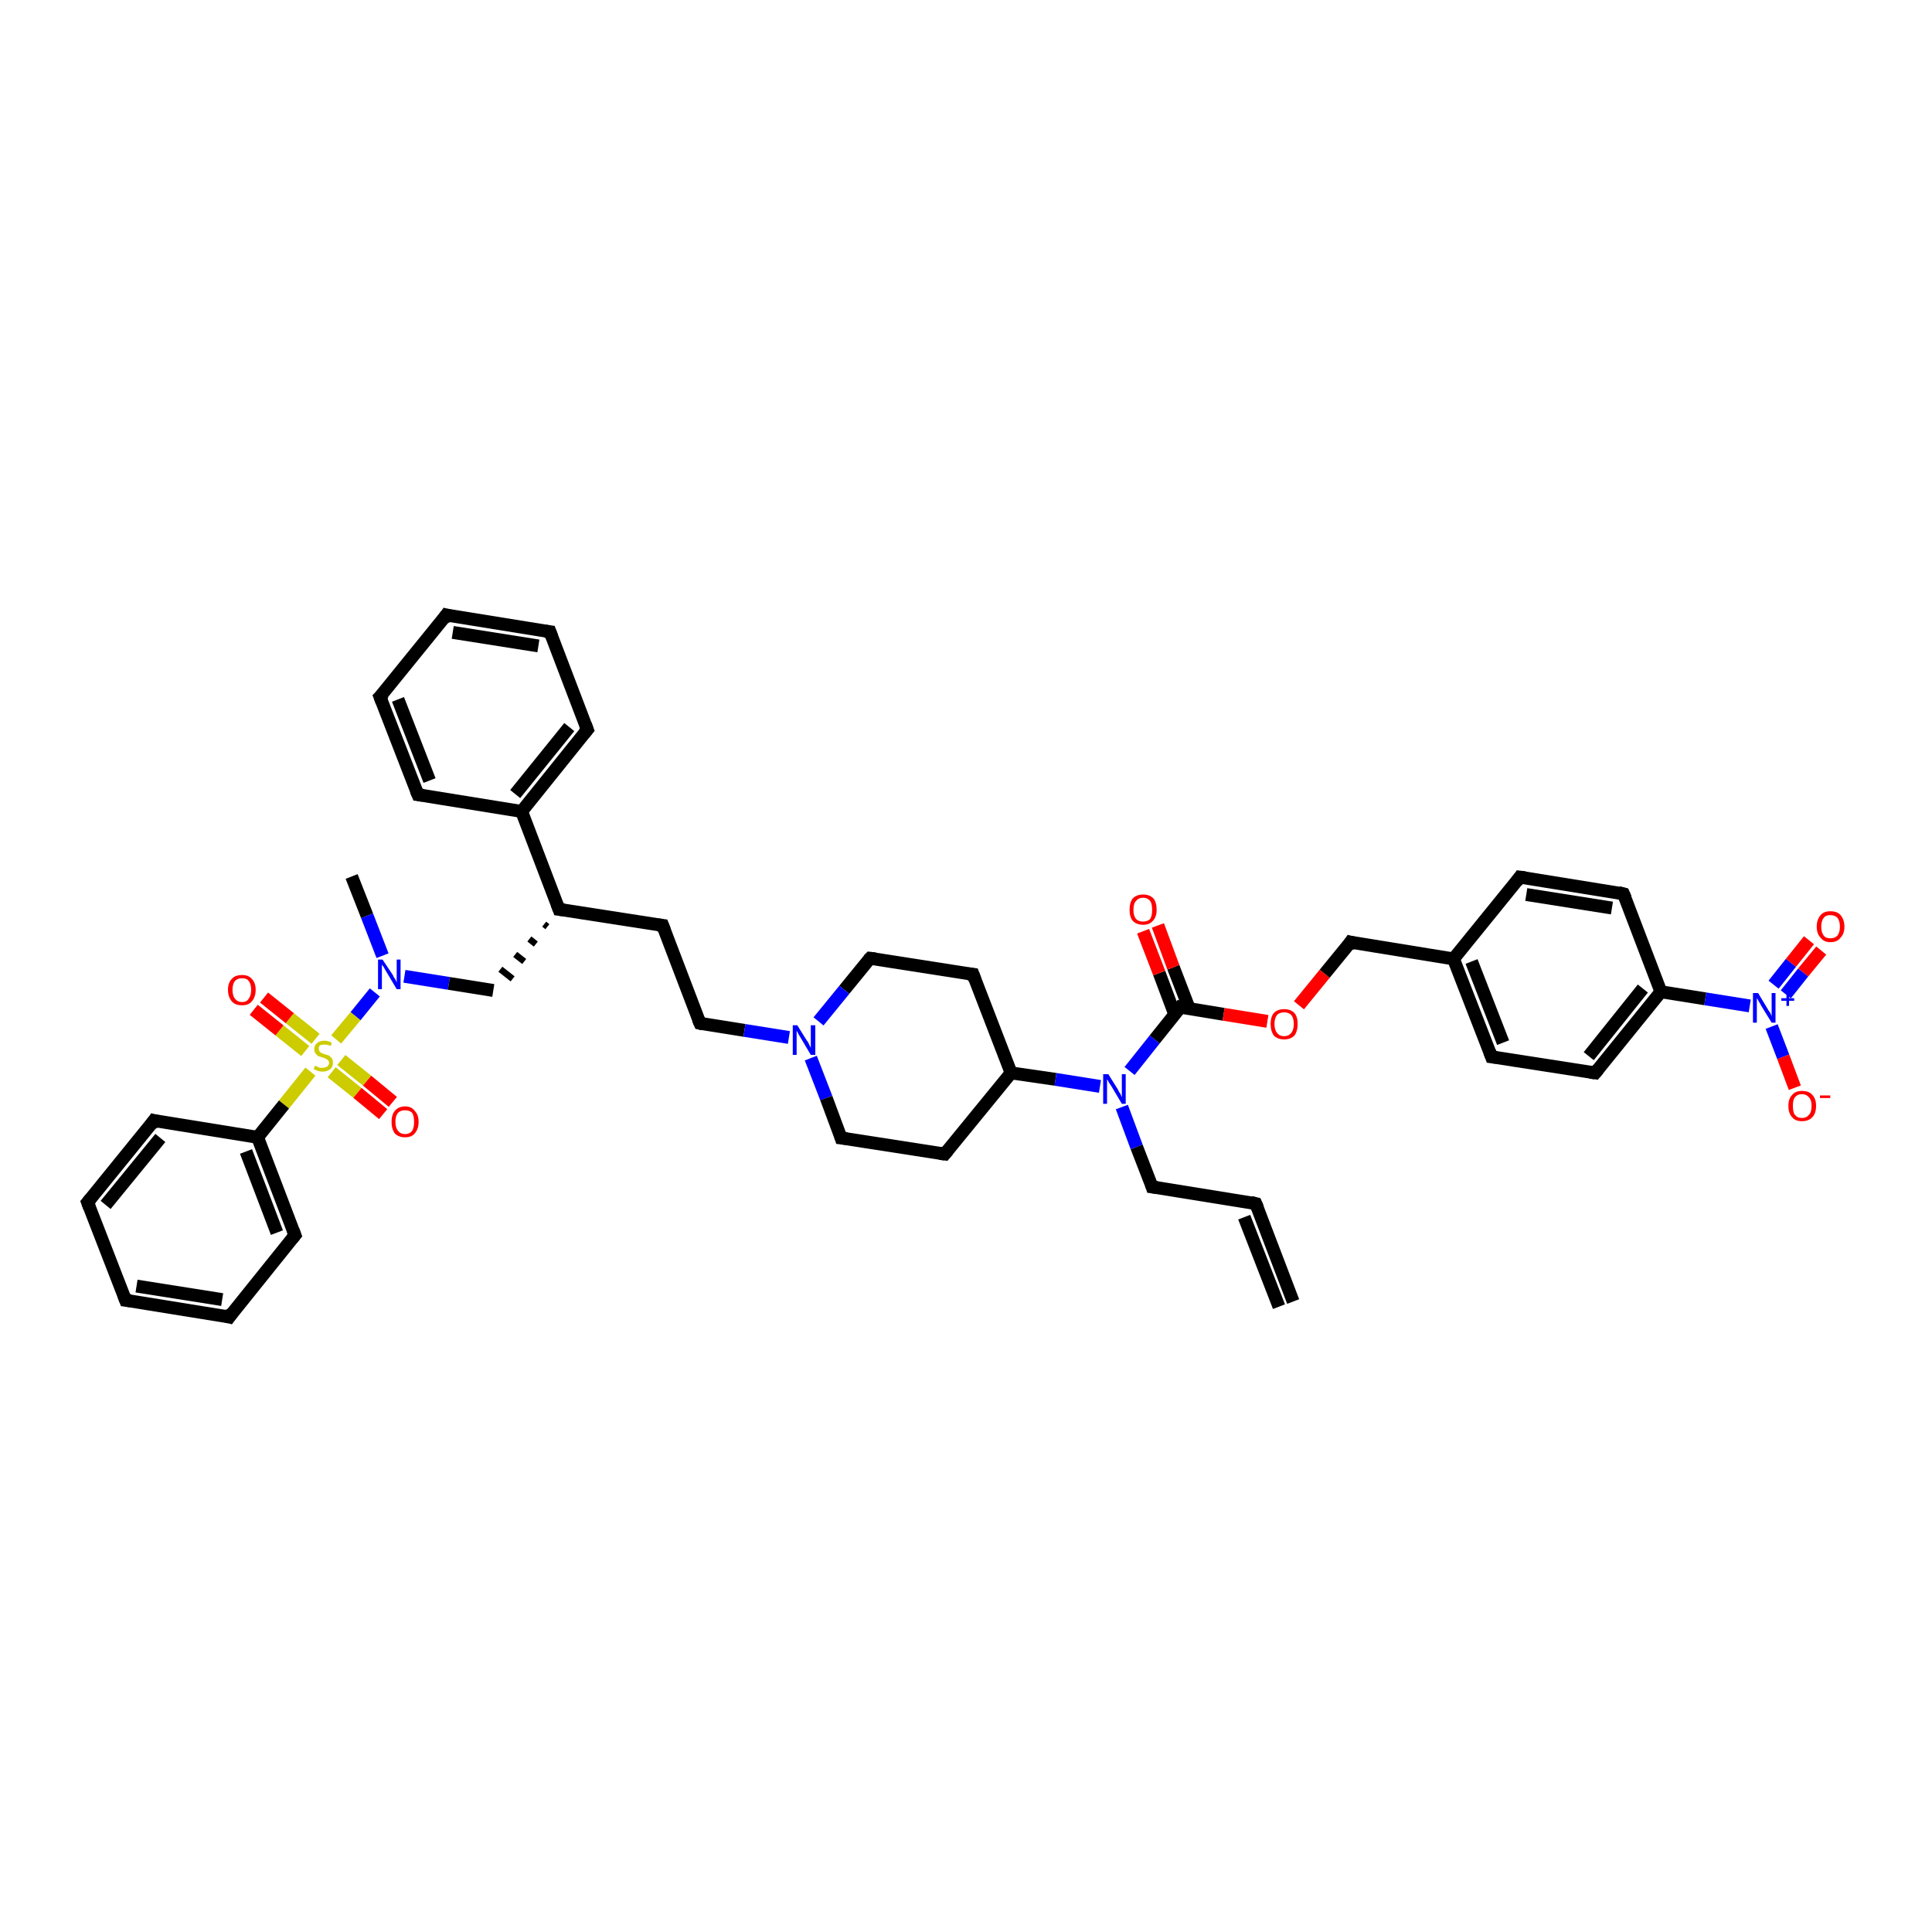 <?xml version='1.0' encoding='iso-8859-1'?>
<svg version='1.1' baseProfile='full'
              xmlns='http://www.w3.org/2000/svg'
                      xmlns:rdkit='http://www.rdkit.org/xml'
                      xmlns:xlink='http://www.w3.org/1999/xlink'
                  xml:space='preserve'
width='300px' height='300px' viewBox='0 0 300 300'>
<!-- END OF HEADER -->
<rect style='opacity:1.0;fill:#FFFFFF;stroke:none' width='300.0' height='300.0' x='0.0' y='0.0'> </rect>
<path class='bond-0 atom-0 atom-1' d='M 54.6,136.1 L 57.0,142.2' style='fill:none;fill-rule:evenodd;stroke:#000000;stroke-width:2.0px;stroke-linecap:butt;stroke-linejoin:miter;stroke-opacity:1' />
<path class='bond-0 atom-0 atom-1' d='M 57.0,142.2 L 59.4,148.4' style='fill:none;fill-rule:evenodd;stroke:#0000FF;stroke-width:2.0px;stroke-linecap:butt;stroke-linejoin:miter;stroke-opacity:1' />
<path class='bond-1 atom-1 atom-2' d='M 62.8,151.6 L 69.7,152.7' style='fill:none;fill-rule:evenodd;stroke:#0000FF;stroke-width:2.0px;stroke-linecap:butt;stroke-linejoin:miter;stroke-opacity:1' />
<path class='bond-1 atom-1 atom-2' d='M 69.7,152.7 L 76.6,153.8' style='fill:none;fill-rule:evenodd;stroke:#000000;stroke-width:2.0px;stroke-linecap:butt;stroke-linejoin:miter;stroke-opacity:1' />
<path class='bond-2 atom-3 atom-2' d='M 84.5,143.5 L 85.0,143.9' style='fill:none;fill-rule:evenodd;stroke:#000000;stroke-width:1.0px;stroke-linecap:butt;stroke-linejoin:miter;stroke-opacity:1' />
<path class='bond-2 atom-3 atom-2' d='M 82.2,145.8 L 83.2,146.6' style='fill:none;fill-rule:evenodd;stroke:#000000;stroke-width:1.0px;stroke-linecap:butt;stroke-linejoin:miter;stroke-opacity:1' />
<path class='bond-2 atom-3 atom-2' d='M 80.0,148.2 L 81.4,149.3' style='fill:none;fill-rule:evenodd;stroke:#000000;stroke-width:1.0px;stroke-linecap:butt;stroke-linejoin:miter;stroke-opacity:1' />
<path class='bond-2 atom-3 atom-2' d='M 77.7,150.5 L 79.6,152.0' style='fill:none;fill-rule:evenodd;stroke:#000000;stroke-width:1.0px;stroke-linecap:butt;stroke-linejoin:miter;stroke-opacity:1' />
<path class='bond-3 atom-3 atom-4' d='M 86.8,141.2 L 102.9,143.7' style='fill:none;fill-rule:evenodd;stroke:#000000;stroke-width:2.0px;stroke-linecap:butt;stroke-linejoin:miter;stroke-opacity:1' />
<path class='bond-4 atom-4 atom-5' d='M 102.9,143.7 L 108.7,158.9' style='fill:none;fill-rule:evenodd;stroke:#000000;stroke-width:2.0px;stroke-linecap:butt;stroke-linejoin:miter;stroke-opacity:1' />
<path class='bond-5 atom-5 atom-6' d='M 108.7,158.9 L 115.6,160.0' style='fill:none;fill-rule:evenodd;stroke:#000000;stroke-width:2.0px;stroke-linecap:butt;stroke-linejoin:miter;stroke-opacity:1' />
<path class='bond-5 atom-5 atom-6' d='M 115.6,160.0 L 122.5,161.1' style='fill:none;fill-rule:evenodd;stroke:#0000FF;stroke-width:2.0px;stroke-linecap:butt;stroke-linejoin:miter;stroke-opacity:1' />
<path class='bond-6 atom-6 atom-7' d='M 125.9,164.3 L 128.3,170.5' style='fill:none;fill-rule:evenodd;stroke:#0000FF;stroke-width:2.0px;stroke-linecap:butt;stroke-linejoin:miter;stroke-opacity:1' />
<path class='bond-6 atom-6 atom-7' d='M 128.3,170.5 L 130.6,176.7' style='fill:none;fill-rule:evenodd;stroke:#000000;stroke-width:2.0px;stroke-linecap:butt;stroke-linejoin:miter;stroke-opacity:1' />
<path class='bond-7 atom-7 atom-8' d='M 130.6,176.7 L 146.7,179.2' style='fill:none;fill-rule:evenodd;stroke:#000000;stroke-width:2.0px;stroke-linecap:butt;stroke-linejoin:miter;stroke-opacity:1' />
<path class='bond-8 atom-8 atom-9' d='M 146.7,179.2 L 157.0,166.6' style='fill:none;fill-rule:evenodd;stroke:#000000;stroke-width:2.0px;stroke-linecap:butt;stroke-linejoin:miter;stroke-opacity:1' />
<path class='bond-9 atom-9 atom-10' d='M 157.0,166.6 L 151.1,151.3' style='fill:none;fill-rule:evenodd;stroke:#000000;stroke-width:2.0px;stroke-linecap:butt;stroke-linejoin:miter;stroke-opacity:1' />
<path class='bond-10 atom-10 atom-11' d='M 151.1,151.3 L 135.1,148.8' style='fill:none;fill-rule:evenodd;stroke:#000000;stroke-width:2.0px;stroke-linecap:butt;stroke-linejoin:miter;stroke-opacity:1' />
<path class='bond-11 atom-9 atom-12' d='M 157.0,166.6 L 163.9,167.6' style='fill:none;fill-rule:evenodd;stroke:#000000;stroke-width:2.0px;stroke-linecap:butt;stroke-linejoin:miter;stroke-opacity:1' />
<path class='bond-11 atom-9 atom-12' d='M 163.9,167.6 L 170.8,168.7' style='fill:none;fill-rule:evenodd;stroke:#0000FF;stroke-width:2.0px;stroke-linecap:butt;stroke-linejoin:miter;stroke-opacity:1' />
<path class='bond-12 atom-12 atom-13' d='M 174.2,171.9 L 176.5,178.1' style='fill:none;fill-rule:evenodd;stroke:#0000FF;stroke-width:2.0px;stroke-linecap:butt;stroke-linejoin:miter;stroke-opacity:1' />
<path class='bond-12 atom-12 atom-13' d='M 176.5,178.1 L 178.9,184.3' style='fill:none;fill-rule:evenodd;stroke:#000000;stroke-width:2.0px;stroke-linecap:butt;stroke-linejoin:miter;stroke-opacity:1' />
<path class='bond-13 atom-13 atom-14' d='M 178.9,184.3 L 195.0,186.9' style='fill:none;fill-rule:evenodd;stroke:#000000;stroke-width:2.0px;stroke-linecap:butt;stroke-linejoin:miter;stroke-opacity:1' />
<path class='bond-14 atom-14 atom-15' d='M 195.0,186.9 L 200.8,202.1' style='fill:none;fill-rule:evenodd;stroke:#000000;stroke-width:2.0px;stroke-linecap:butt;stroke-linejoin:miter;stroke-opacity:1' />
<path class='bond-14 atom-14 atom-15' d='M 193.2,189.0 L 198.6,202.9' style='fill:none;fill-rule:evenodd;stroke:#000000;stroke-width:2.0px;stroke-linecap:butt;stroke-linejoin:miter;stroke-opacity:1' />
<path class='bond-15 atom-12 atom-16' d='M 175.4,166.3 L 179.3,161.4' style='fill:none;fill-rule:evenodd;stroke:#0000FF;stroke-width:2.0px;stroke-linecap:butt;stroke-linejoin:miter;stroke-opacity:1' />
<path class='bond-15 atom-12 atom-16' d='M 179.3,161.4 L 183.3,156.4' style='fill:none;fill-rule:evenodd;stroke:#000000;stroke-width:2.0px;stroke-linecap:butt;stroke-linejoin:miter;stroke-opacity:1' />
<path class='bond-16 atom-16 atom-17' d='M 184.7,156.7 L 182.2,150.2' style='fill:none;fill-rule:evenodd;stroke:#000000;stroke-width:2.0px;stroke-linecap:butt;stroke-linejoin:miter;stroke-opacity:1' />
<path class='bond-16 atom-16 atom-17' d='M 182.2,150.2 L 179.8,143.7' style='fill:none;fill-rule:evenodd;stroke:#FF0000;stroke-width:2.0px;stroke-linecap:butt;stroke-linejoin:miter;stroke-opacity:1' />
<path class='bond-16 atom-16 atom-17' d='M 182.4,157.5 L 180.0,151.1' style='fill:none;fill-rule:evenodd;stroke:#000000;stroke-width:2.0px;stroke-linecap:butt;stroke-linejoin:miter;stroke-opacity:1' />
<path class='bond-16 atom-16 atom-17' d='M 180.0,151.1 L 177.5,144.6' style='fill:none;fill-rule:evenodd;stroke:#FF0000;stroke-width:2.0px;stroke-linecap:butt;stroke-linejoin:miter;stroke-opacity:1' />
<path class='bond-17 atom-16 atom-18' d='M 183.3,156.4 L 190.0,157.5' style='fill:none;fill-rule:evenodd;stroke:#000000;stroke-width:2.0px;stroke-linecap:butt;stroke-linejoin:miter;stroke-opacity:1' />
<path class='bond-17 atom-16 atom-18' d='M 190.0,157.5 L 196.8,158.6' style='fill:none;fill-rule:evenodd;stroke:#FF0000;stroke-width:2.0px;stroke-linecap:butt;stroke-linejoin:miter;stroke-opacity:1' />
<path class='bond-18 atom-18 atom-19' d='M 201.7,156.1 L 205.7,151.2' style='fill:none;fill-rule:evenodd;stroke:#FF0000;stroke-width:2.0px;stroke-linecap:butt;stroke-linejoin:miter;stroke-opacity:1' />
<path class='bond-18 atom-18 atom-19' d='M 205.7,151.2 L 209.7,146.3' style='fill:none;fill-rule:evenodd;stroke:#000000;stroke-width:2.0px;stroke-linecap:butt;stroke-linejoin:miter;stroke-opacity:1' />
<path class='bond-19 atom-19 atom-20' d='M 209.7,146.3 L 225.7,148.9' style='fill:none;fill-rule:evenodd;stroke:#000000;stroke-width:2.0px;stroke-linecap:butt;stroke-linejoin:miter;stroke-opacity:1' />
<path class='bond-20 atom-20 atom-21' d='M 225.7,148.9 L 231.6,164.1' style='fill:none;fill-rule:evenodd;stroke:#000000;stroke-width:2.0px;stroke-linecap:butt;stroke-linejoin:miter;stroke-opacity:1' />
<path class='bond-20 atom-20 atom-21' d='M 228.5,149.3 L 233.4,161.9' style='fill:none;fill-rule:evenodd;stroke:#000000;stroke-width:2.0px;stroke-linecap:butt;stroke-linejoin:miter;stroke-opacity:1' />
<path class='bond-21 atom-21 atom-22' d='M 231.6,164.1 L 247.7,166.6' style='fill:none;fill-rule:evenodd;stroke:#000000;stroke-width:2.0px;stroke-linecap:butt;stroke-linejoin:miter;stroke-opacity:1' />
<path class='bond-22 atom-22 atom-23' d='M 247.7,166.6 L 257.9,154.0' style='fill:none;fill-rule:evenodd;stroke:#000000;stroke-width:2.0px;stroke-linecap:butt;stroke-linejoin:miter;stroke-opacity:1' />
<path class='bond-22 atom-22 atom-23' d='M 246.7,164.0 L 255.1,153.5' style='fill:none;fill-rule:evenodd;stroke:#000000;stroke-width:2.0px;stroke-linecap:butt;stroke-linejoin:miter;stroke-opacity:1' />
<path class='bond-23 atom-23 atom-24' d='M 257.9,154.0 L 252.1,138.8' style='fill:none;fill-rule:evenodd;stroke:#000000;stroke-width:2.0px;stroke-linecap:butt;stroke-linejoin:miter;stroke-opacity:1' />
<path class='bond-24 atom-24 atom-25' d='M 252.1,138.8 L 236.0,136.2' style='fill:none;fill-rule:evenodd;stroke:#000000;stroke-width:2.0px;stroke-linecap:butt;stroke-linejoin:miter;stroke-opacity:1' />
<path class='bond-24 atom-24 atom-25' d='M 250.3,141.0 L 237.0,138.9' style='fill:none;fill-rule:evenodd;stroke:#000000;stroke-width:2.0px;stroke-linecap:butt;stroke-linejoin:miter;stroke-opacity:1' />
<path class='bond-25 atom-23 atom-26' d='M 257.9,154.0 L 264.8,155.1' style='fill:none;fill-rule:evenodd;stroke:#000000;stroke-width:2.0px;stroke-linecap:butt;stroke-linejoin:miter;stroke-opacity:1' />
<path class='bond-25 atom-23 atom-26' d='M 264.8,155.1 L 271.7,156.2' style='fill:none;fill-rule:evenodd;stroke:#0000FF;stroke-width:2.0px;stroke-linecap:butt;stroke-linejoin:miter;stroke-opacity:1' />
<path class='bond-26 atom-26 atom-27' d='M 275.1,159.4 L 276.9,164.1' style='fill:none;fill-rule:evenodd;stroke:#0000FF;stroke-width:2.0px;stroke-linecap:butt;stroke-linejoin:miter;stroke-opacity:1' />
<path class='bond-26 atom-26 atom-27' d='M 276.9,164.1 L 278.7,168.9' style='fill:none;fill-rule:evenodd;stroke:#FF0000;stroke-width:2.0px;stroke-linecap:butt;stroke-linejoin:miter;stroke-opacity:1' />
<path class='bond-27 atom-26 atom-28' d='M 277.3,154.4 L 280.0,151.0' style='fill:none;fill-rule:evenodd;stroke:#0000FF;stroke-width:2.0px;stroke-linecap:butt;stroke-linejoin:miter;stroke-opacity:1' />
<path class='bond-27 atom-26 atom-28' d='M 280.0,151.0 L 282.8,147.6' style='fill:none;fill-rule:evenodd;stroke:#FF0000;stroke-width:2.0px;stroke-linecap:butt;stroke-linejoin:miter;stroke-opacity:1' />
<path class='bond-27 atom-26 atom-28' d='M 275.4,152.9 L 278.1,149.5' style='fill:none;fill-rule:evenodd;stroke:#0000FF;stroke-width:2.0px;stroke-linecap:butt;stroke-linejoin:miter;stroke-opacity:1' />
<path class='bond-27 atom-26 atom-28' d='M 278.1,149.5 L 280.9,146.0' style='fill:none;fill-rule:evenodd;stroke:#FF0000;stroke-width:2.0px;stroke-linecap:butt;stroke-linejoin:miter;stroke-opacity:1' />
<path class='bond-28 atom-3 atom-29' d='M 86.8,141.2 L 81.0,126.0' style='fill:none;fill-rule:evenodd;stroke:#000000;stroke-width:2.0px;stroke-linecap:butt;stroke-linejoin:miter;stroke-opacity:1' />
<path class='bond-29 atom-29 atom-30' d='M 81.0,126.0 L 91.2,113.3' style='fill:none;fill-rule:evenodd;stroke:#000000;stroke-width:2.0px;stroke-linecap:butt;stroke-linejoin:miter;stroke-opacity:1' />
<path class='bond-29 atom-29 atom-30' d='M 80.0,123.3 L 88.4,112.9' style='fill:none;fill-rule:evenodd;stroke:#000000;stroke-width:2.0px;stroke-linecap:butt;stroke-linejoin:miter;stroke-opacity:1' />
<path class='bond-30 atom-30 atom-31' d='M 91.2,113.3 L 85.4,98.1' style='fill:none;fill-rule:evenodd;stroke:#000000;stroke-width:2.0px;stroke-linecap:butt;stroke-linejoin:miter;stroke-opacity:1' />
<path class='bond-31 atom-31 atom-32' d='M 85.4,98.1 L 69.3,95.5' style='fill:none;fill-rule:evenodd;stroke:#000000;stroke-width:2.0px;stroke-linecap:butt;stroke-linejoin:miter;stroke-opacity:1' />
<path class='bond-31 atom-31 atom-32' d='M 83.6,100.3 L 70.3,98.2' style='fill:none;fill-rule:evenodd;stroke:#000000;stroke-width:2.0px;stroke-linecap:butt;stroke-linejoin:miter;stroke-opacity:1' />
<path class='bond-32 atom-32 atom-33' d='M 69.3,95.5 L 59.0,108.2' style='fill:none;fill-rule:evenodd;stroke:#000000;stroke-width:2.0px;stroke-linecap:butt;stroke-linejoin:miter;stroke-opacity:1' />
<path class='bond-33 atom-33 atom-34' d='M 59.0,108.2 L 64.9,123.4' style='fill:none;fill-rule:evenodd;stroke:#000000;stroke-width:2.0px;stroke-linecap:butt;stroke-linejoin:miter;stroke-opacity:1' />
<path class='bond-33 atom-33 atom-34' d='M 61.8,108.6 L 66.7,121.2' style='fill:none;fill-rule:evenodd;stroke:#000000;stroke-width:2.0px;stroke-linecap:butt;stroke-linejoin:miter;stroke-opacity:1' />
<path class='bond-34 atom-1 atom-35' d='M 58.2,154.1 L 55.2,157.8' style='fill:none;fill-rule:evenodd;stroke:#0000FF;stroke-width:2.0px;stroke-linecap:butt;stroke-linejoin:miter;stroke-opacity:1' />
<path class='bond-34 atom-1 atom-35' d='M 55.2,157.8 L 52.2,161.4' style='fill:none;fill-rule:evenodd;stroke:#CCCC00;stroke-width:2.0px;stroke-linecap:butt;stroke-linejoin:miter;stroke-opacity:1' />
<path class='bond-35 atom-35 atom-36' d='M 51.5,166.5 L 55.5,169.7' style='fill:none;fill-rule:evenodd;stroke:#CCCC00;stroke-width:2.0px;stroke-linecap:butt;stroke-linejoin:miter;stroke-opacity:1' />
<path class='bond-35 atom-35 atom-36' d='M 55.5,169.7 L 59.5,173.0' style='fill:none;fill-rule:evenodd;stroke:#FF0000;stroke-width:2.0px;stroke-linecap:butt;stroke-linejoin:miter;stroke-opacity:1' />
<path class='bond-35 atom-35 atom-36' d='M 53.0,164.6 L 57.0,167.8' style='fill:none;fill-rule:evenodd;stroke:#CCCC00;stroke-width:2.0px;stroke-linecap:butt;stroke-linejoin:miter;stroke-opacity:1' />
<path class='bond-35 atom-35 atom-36' d='M 57.0,167.8 L 61.0,171.1' style='fill:none;fill-rule:evenodd;stroke:#FF0000;stroke-width:2.0px;stroke-linecap:butt;stroke-linejoin:miter;stroke-opacity:1' />
<path class='bond-36 atom-35 atom-37' d='M 49.0,161.3 L 45.0,158.1' style='fill:none;fill-rule:evenodd;stroke:#CCCC00;stroke-width:2.0px;stroke-linecap:butt;stroke-linejoin:miter;stroke-opacity:1' />
<path class='bond-36 atom-35 atom-37' d='M 45.0,158.1 L 41.0,154.9' style='fill:none;fill-rule:evenodd;stroke:#FF0000;stroke-width:2.0px;stroke-linecap:butt;stroke-linejoin:miter;stroke-opacity:1' />
<path class='bond-36 atom-35 atom-37' d='M 47.4,163.2 L 43.4,160.0' style='fill:none;fill-rule:evenodd;stroke:#CCCC00;stroke-width:2.0px;stroke-linecap:butt;stroke-linejoin:miter;stroke-opacity:1' />
<path class='bond-36 atom-35 atom-37' d='M 43.4,160.0 L 39.4,156.8' style='fill:none;fill-rule:evenodd;stroke:#FF0000;stroke-width:2.0px;stroke-linecap:butt;stroke-linejoin:miter;stroke-opacity:1' />
<path class='bond-37 atom-35 atom-38' d='M 48.2,166.4 L 44.1,171.5' style='fill:none;fill-rule:evenodd;stroke:#CCCC00;stroke-width:2.0px;stroke-linecap:butt;stroke-linejoin:miter;stroke-opacity:1' />
<path class='bond-37 atom-35 atom-38' d='M 44.1,171.5 L 40.0,176.6' style='fill:none;fill-rule:evenodd;stroke:#000000;stroke-width:2.0px;stroke-linecap:butt;stroke-linejoin:miter;stroke-opacity:1' />
<path class='bond-38 atom-38 atom-39' d='M 40.0,176.6 L 45.8,191.8' style='fill:none;fill-rule:evenodd;stroke:#000000;stroke-width:2.0px;stroke-linecap:butt;stroke-linejoin:miter;stroke-opacity:1' />
<path class='bond-38 atom-38 atom-39' d='M 38.2,178.8 L 43.0,191.4' style='fill:none;fill-rule:evenodd;stroke:#000000;stroke-width:2.0px;stroke-linecap:butt;stroke-linejoin:miter;stroke-opacity:1' />
<path class='bond-39 atom-39 atom-40' d='M 45.8,191.8 L 35.6,204.5' style='fill:none;fill-rule:evenodd;stroke:#000000;stroke-width:2.0px;stroke-linecap:butt;stroke-linejoin:miter;stroke-opacity:1' />
<path class='bond-40 atom-40 atom-41' d='M 35.6,204.5 L 19.5,201.9' style='fill:none;fill-rule:evenodd;stroke:#000000;stroke-width:2.0px;stroke-linecap:butt;stroke-linejoin:miter;stroke-opacity:1' />
<path class='bond-40 atom-40 atom-41' d='M 34.5,201.8 L 21.2,199.7' style='fill:none;fill-rule:evenodd;stroke:#000000;stroke-width:2.0px;stroke-linecap:butt;stroke-linejoin:miter;stroke-opacity:1' />
<path class='bond-41 atom-41 atom-42' d='M 19.5,201.9 L 13.6,186.7' style='fill:none;fill-rule:evenodd;stroke:#000000;stroke-width:2.0px;stroke-linecap:butt;stroke-linejoin:miter;stroke-opacity:1' />
<path class='bond-42 atom-42 atom-43' d='M 13.6,186.7 L 23.9,174.0' style='fill:none;fill-rule:evenodd;stroke:#000000;stroke-width:2.0px;stroke-linecap:butt;stroke-linejoin:miter;stroke-opacity:1' />
<path class='bond-42 atom-42 atom-43' d='M 16.4,187.1 L 24.9,176.7' style='fill:none;fill-rule:evenodd;stroke:#000000;stroke-width:2.0px;stroke-linecap:butt;stroke-linejoin:miter;stroke-opacity:1' />
<path class='bond-43 atom-11 atom-6' d='M 135.1,148.8 L 131.1,153.7' style='fill:none;fill-rule:evenodd;stroke:#000000;stroke-width:2.0px;stroke-linecap:butt;stroke-linejoin:miter;stroke-opacity:1' />
<path class='bond-43 atom-11 atom-6' d='M 131.1,153.7 L 127.1,158.6' style='fill:none;fill-rule:evenodd;stroke:#0000FF;stroke-width:2.0px;stroke-linecap:butt;stroke-linejoin:miter;stroke-opacity:1' />
<path class='bond-44 atom-25 atom-20' d='M 236.0,136.2 L 225.7,148.9' style='fill:none;fill-rule:evenodd;stroke:#000000;stroke-width:2.0px;stroke-linecap:butt;stroke-linejoin:miter;stroke-opacity:1' />
<path class='bond-45 atom-34 atom-29' d='M 64.9,123.4 L 81.0,126.0' style='fill:none;fill-rule:evenodd;stroke:#000000;stroke-width:2.0px;stroke-linecap:butt;stroke-linejoin:miter;stroke-opacity:1' />
<path class='bond-46 atom-43 atom-38' d='M 23.9,174.0 L 40.0,176.6' style='fill:none;fill-rule:evenodd;stroke:#000000;stroke-width:2.0px;stroke-linecap:butt;stroke-linejoin:miter;stroke-opacity:1' />
<path d='M 87.6,141.3 L 86.8,141.2 L 86.5,140.4' style='fill:none;stroke:#000000;stroke-width:2.0px;stroke-linecap:butt;stroke-linejoin:miter;stroke-opacity:1;' />
<path d='M 102.1,143.6 L 102.9,143.7 L 103.2,144.5' style='fill:none;stroke:#000000;stroke-width:2.0px;stroke-linecap:butt;stroke-linejoin:miter;stroke-opacity:1;' />
<path d='M 108.4,158.2 L 108.7,158.9 L 109.1,159.0' style='fill:none;stroke:#000000;stroke-width:2.0px;stroke-linecap:butt;stroke-linejoin:miter;stroke-opacity:1;' />
<path d='M 130.5,176.4 L 130.6,176.7 L 131.5,176.8' style='fill:none;stroke:#000000;stroke-width:2.0px;stroke-linecap:butt;stroke-linejoin:miter;stroke-opacity:1;' />
<path d='M 145.9,179.1 L 146.7,179.2 L 147.2,178.6' style='fill:none;stroke:#000000;stroke-width:2.0px;stroke-linecap:butt;stroke-linejoin:miter;stroke-opacity:1;' />
<path d='M 151.4,152.1 L 151.1,151.3 L 150.3,151.2' style='fill:none;stroke:#000000;stroke-width:2.0px;stroke-linecap:butt;stroke-linejoin:miter;stroke-opacity:1;' />
<path d='M 135.9,148.9 L 135.1,148.8 L 134.9,149.0' style='fill:none;stroke:#000000;stroke-width:2.0px;stroke-linecap:butt;stroke-linejoin:miter;stroke-opacity:1;' />
<path d='M 178.8,184.0 L 178.9,184.3 L 179.7,184.4' style='fill:none;stroke:#000000;stroke-width:2.0px;stroke-linecap:butt;stroke-linejoin:miter;stroke-opacity:1;' />
<path d='M 194.2,186.7 L 195.0,186.9 L 195.3,187.6' style='fill:none;stroke:#000000;stroke-width:2.0px;stroke-linecap:butt;stroke-linejoin:miter;stroke-opacity:1;' />
<path d='M 183.1,156.7 L 183.3,156.4 L 183.7,156.5' style='fill:none;stroke:#000000;stroke-width:2.0px;stroke-linecap:butt;stroke-linejoin:miter;stroke-opacity:1;' />
<path d='M 209.5,146.6 L 209.7,146.3 L 210.5,146.5' style='fill:none;stroke:#000000;stroke-width:2.0px;stroke-linecap:butt;stroke-linejoin:miter;stroke-opacity:1;' />
<path d='M 231.3,163.3 L 231.6,164.1 L 232.4,164.2' style='fill:none;stroke:#000000;stroke-width:2.0px;stroke-linecap:butt;stroke-linejoin:miter;stroke-opacity:1;' />
<path d='M 246.9,166.5 L 247.7,166.6 L 248.2,166.0' style='fill:none;stroke:#000000;stroke-width:2.0px;stroke-linecap:butt;stroke-linejoin:miter;stroke-opacity:1;' />
<path d='M 252.4,139.5 L 252.1,138.8 L 251.3,138.6' style='fill:none;stroke:#000000;stroke-width:2.0px;stroke-linecap:butt;stroke-linejoin:miter;stroke-opacity:1;' />
<path d='M 236.8,136.3 L 236.0,136.2 L 235.5,136.9' style='fill:none;stroke:#000000;stroke-width:2.0px;stroke-linecap:butt;stroke-linejoin:miter;stroke-opacity:1;' />
<path d='M 90.7,113.9 L 91.2,113.3 L 90.9,112.5' style='fill:none;stroke:#000000;stroke-width:2.0px;stroke-linecap:butt;stroke-linejoin:miter;stroke-opacity:1;' />
<path d='M 85.7,98.9 L 85.4,98.1 L 84.6,98.0' style='fill:none;stroke:#000000;stroke-width:2.0px;stroke-linecap:butt;stroke-linejoin:miter;stroke-opacity:1;' />
<path d='M 70.1,95.7 L 69.3,95.5 L 68.8,96.2' style='fill:none;stroke:#000000;stroke-width:2.0px;stroke-linecap:butt;stroke-linejoin:miter;stroke-opacity:1;' />
<path d='M 59.6,107.6 L 59.0,108.2 L 59.3,109.0' style='fill:none;stroke:#000000;stroke-width:2.0px;stroke-linecap:butt;stroke-linejoin:miter;stroke-opacity:1;' />
<path d='M 64.6,122.7 L 64.9,123.4 L 65.7,123.5' style='fill:none;stroke:#000000;stroke-width:2.0px;stroke-linecap:butt;stroke-linejoin:miter;stroke-opacity:1;' />
<path d='M 45.5,191.0 L 45.8,191.8 L 45.3,192.4' style='fill:none;stroke:#000000;stroke-width:2.0px;stroke-linecap:butt;stroke-linejoin:miter;stroke-opacity:1;' />
<path d='M 36.1,203.8 L 35.6,204.5 L 34.8,204.3' style='fill:none;stroke:#000000;stroke-width:2.0px;stroke-linecap:butt;stroke-linejoin:miter;stroke-opacity:1;' />
<path d='M 20.3,202.0 L 19.5,201.9 L 19.2,201.1' style='fill:none;stroke:#000000;stroke-width:2.0px;stroke-linecap:butt;stroke-linejoin:miter;stroke-opacity:1;' />
<path d='M 13.9,187.5 L 13.6,186.7 L 14.1,186.1' style='fill:none;stroke:#000000;stroke-width:2.0px;stroke-linecap:butt;stroke-linejoin:miter;stroke-opacity:1;' />
<path d='M 23.4,174.7 L 23.9,174.0 L 24.7,174.2' style='fill:none;stroke:#000000;stroke-width:2.0px;stroke-linecap:butt;stroke-linejoin:miter;stroke-opacity:1;' />
<path class='atom-1' d='M 59.4 149.0
L 61.0 151.4
Q 61.1 151.7, 61.4 152.1
Q 61.6 152.5, 61.6 152.6
L 61.6 149.0
L 62.2 149.0
L 62.2 153.6
L 61.6 153.6
L 60.0 150.9
Q 59.8 150.6, 59.6 150.2
Q 59.4 149.9, 59.3 149.8
L 59.3 153.6
L 58.7 153.6
L 58.7 149.0
L 59.4 149.0
' fill='#0000FF'/>
<path class='atom-6' d='M 123.8 159.2
L 125.3 161.6
Q 125.5 161.8, 125.7 162.3
Q 125.9 162.7, 125.9 162.7
L 125.9 159.2
L 126.6 159.2
L 126.6 163.8
L 125.9 163.8
L 124.3 161.1
Q 124.1 160.8, 123.9 160.4
Q 123.7 160.1, 123.7 160.0
L 123.7 163.8
L 123.1 163.8
L 123.1 159.2
L 123.8 159.2
' fill='#0000FF'/>
<path class='atom-12' d='M 172.1 166.8
L 173.6 169.2
Q 173.7 169.5, 174.0 169.9
Q 174.2 170.4, 174.2 170.4
L 174.2 166.8
L 174.8 166.8
L 174.8 171.4
L 174.2 171.4
L 172.6 168.7
Q 172.4 168.4, 172.2 168.1
Q 172.0 167.7, 171.9 167.6
L 171.9 171.4
L 171.3 171.4
L 171.3 166.8
L 172.1 166.8
' fill='#0000FF'/>
<path class='atom-17' d='M 175.4 141.3
Q 175.4 140.1, 175.9 139.5
Q 176.5 138.9, 177.5 138.9
Q 178.5 138.9, 179.1 139.5
Q 179.6 140.1, 179.6 141.3
Q 179.6 142.4, 179.0 143.0
Q 178.5 143.6, 177.5 143.6
Q 176.5 143.6, 175.9 143.0
Q 175.4 142.4, 175.4 141.3
M 177.5 143.1
Q 178.2 143.1, 178.6 142.7
Q 178.9 142.2, 178.9 141.3
Q 178.9 140.3, 178.6 139.9
Q 178.2 139.4, 177.5 139.4
Q 176.8 139.4, 176.4 139.9
Q 176.0 140.3, 176.0 141.3
Q 176.0 142.2, 176.4 142.7
Q 176.8 143.1, 177.5 143.1
' fill='#FF0000'/>
<path class='atom-18' d='M 197.3 159.0
Q 197.3 157.9, 197.8 157.3
Q 198.4 156.7, 199.4 156.7
Q 200.4 156.7, 201.0 157.3
Q 201.5 157.9, 201.5 159.0
Q 201.5 160.1, 201.0 160.8
Q 200.4 161.4, 199.4 161.4
Q 198.4 161.4, 197.8 160.8
Q 197.3 160.1, 197.3 159.0
M 199.4 160.9
Q 200.1 160.9, 200.5 160.4
Q 200.9 159.9, 200.9 159.0
Q 200.9 158.1, 200.5 157.6
Q 200.1 157.2, 199.4 157.2
Q 198.7 157.2, 198.3 157.6
Q 197.9 158.1, 197.9 159.0
Q 197.9 159.9, 198.3 160.4
Q 198.7 160.9, 199.4 160.9
' fill='#FF0000'/>
<path class='atom-26' d='M 273.0 154.2
L 274.5 156.7
Q 274.6 156.9, 274.9 157.3
Q 275.1 157.8, 275.1 157.8
L 275.1 154.2
L 275.7 154.2
L 275.7 158.8
L 275.1 158.8
L 273.5 156.2
Q 273.3 155.8, 273.1 155.5
Q 272.9 155.1, 272.8 155.0
L 272.8 158.8
L 272.2 158.8
L 272.2 154.2
L 273.0 154.2
' fill='#0000FF'/>
<path class='atom-26' d='M 276.6 155.0
L 277.4 155.0
L 277.4 154.2
L 277.8 154.2
L 277.8 155.0
L 278.6 155.0
L 278.6 155.4
L 277.8 155.4
L 277.8 156.2
L 277.4 156.2
L 277.4 155.4
L 276.6 155.4
L 276.6 155.0
' fill='#0000FF'/>
<path class='atom-27' d='M 277.7 171.7
Q 277.7 170.6, 278.3 170.0
Q 278.8 169.4, 279.8 169.4
Q 280.9 169.4, 281.4 170.0
Q 282.0 170.6, 282.0 171.7
Q 282.0 172.9, 281.4 173.5
Q 280.8 174.1, 279.8 174.1
Q 278.8 174.1, 278.3 173.5
Q 277.7 172.9, 277.7 171.7
M 279.8 173.6
Q 280.5 173.6, 280.9 173.1
Q 281.3 172.7, 281.3 171.7
Q 281.3 170.8, 280.9 170.4
Q 280.5 169.9, 279.8 169.9
Q 279.1 169.9, 278.7 170.4
Q 278.4 170.8, 278.4 171.7
Q 278.4 172.7, 278.7 173.1
Q 279.1 173.6, 279.8 173.6
' fill='#FF0000'/>
<path class='atom-27' d='M 282.6 170.1
L 284.2 170.1
L 284.2 170.5
L 282.6 170.5
L 282.6 170.1
' fill='#FF0000'/>
<path class='atom-28' d='M 282.1 143.9
Q 282.1 142.8, 282.7 142.1
Q 283.2 141.5, 284.2 141.5
Q 285.3 141.5, 285.8 142.1
Q 286.4 142.8, 286.4 143.9
Q 286.4 145.0, 285.8 145.6
Q 285.3 146.3, 284.2 146.3
Q 283.2 146.3, 282.7 145.6
Q 282.1 145.0, 282.1 143.9
M 284.2 145.7
Q 284.9 145.7, 285.3 145.3
Q 285.7 144.8, 285.7 143.9
Q 285.7 143.0, 285.3 142.5
Q 284.9 142.1, 284.2 142.1
Q 283.5 142.1, 283.2 142.5
Q 282.8 143.0, 282.8 143.9
Q 282.8 144.8, 283.2 145.3
Q 283.5 145.7, 284.2 145.7
' fill='#FF0000'/>
<path class='atom-35' d='M 48.9 165.5
Q 49.0 165.5, 49.2 165.6
Q 49.4 165.7, 49.6 165.8
Q 49.9 165.8, 50.1 165.8
Q 50.5 165.8, 50.8 165.6
Q 51.1 165.4, 51.1 165.0
Q 51.1 164.8, 50.9 164.6
Q 50.8 164.5, 50.6 164.4
Q 50.4 164.3, 50.1 164.2
Q 49.7 164.1, 49.4 164.0
Q 49.2 163.8, 49.0 163.6
Q 48.8 163.3, 48.8 162.9
Q 48.8 162.3, 49.2 162.0
Q 49.6 161.6, 50.4 161.6
Q 50.9 161.6, 51.5 161.9
L 51.4 162.4
Q 50.8 162.2, 50.4 162.2
Q 50.0 162.2, 49.7 162.3
Q 49.5 162.5, 49.5 162.8
Q 49.5 163.1, 49.6 163.2
Q 49.7 163.4, 49.9 163.5
Q 50.1 163.6, 50.4 163.7
Q 50.8 163.8, 51.1 163.9
Q 51.3 164.1, 51.5 164.3
Q 51.7 164.6, 51.7 165.0
Q 51.7 165.7, 51.3 166.0
Q 50.8 166.4, 50.1 166.4
Q 49.7 166.4, 49.4 166.3
Q 49.1 166.2, 48.7 166.0
L 48.9 165.5
' fill='#CCCC00'/>
<path class='atom-36' d='M 60.8 174.2
Q 60.8 173.1, 61.3 172.5
Q 61.9 171.8, 62.9 171.8
Q 63.9 171.8, 64.4 172.5
Q 65.0 173.1, 65.0 174.2
Q 65.0 175.3, 64.4 176.0
Q 63.9 176.6, 62.9 176.6
Q 61.9 176.6, 61.3 176.0
Q 60.8 175.3, 60.8 174.2
M 62.9 176.1
Q 63.6 176.1, 64.0 175.6
Q 64.3 175.1, 64.3 174.2
Q 64.3 173.3, 64.0 172.8
Q 63.6 172.4, 62.9 172.4
Q 62.2 172.4, 61.8 172.8
Q 61.4 173.3, 61.4 174.2
Q 61.4 175.1, 61.8 175.6
Q 62.2 176.1, 62.9 176.1
' fill='#FF0000'/>
<path class='atom-37' d='M 35.4 153.7
Q 35.4 152.6, 36.0 152.0
Q 36.5 151.4, 37.6 151.4
Q 38.6 151.4, 39.1 152.0
Q 39.7 152.6, 39.7 153.7
Q 39.7 154.8, 39.1 155.5
Q 38.6 156.1, 37.6 156.1
Q 36.5 156.1, 36.0 155.5
Q 35.4 154.8, 35.4 153.7
M 37.6 155.6
Q 38.3 155.6, 38.6 155.1
Q 39.0 154.6, 39.0 153.7
Q 39.0 152.8, 38.6 152.3
Q 38.3 151.9, 37.6 151.9
Q 36.9 151.9, 36.5 152.3
Q 36.1 152.8, 36.1 153.7
Q 36.1 154.6, 36.5 155.1
Q 36.9 155.6, 37.6 155.6
' fill='#FF0000'/>
</svg>
